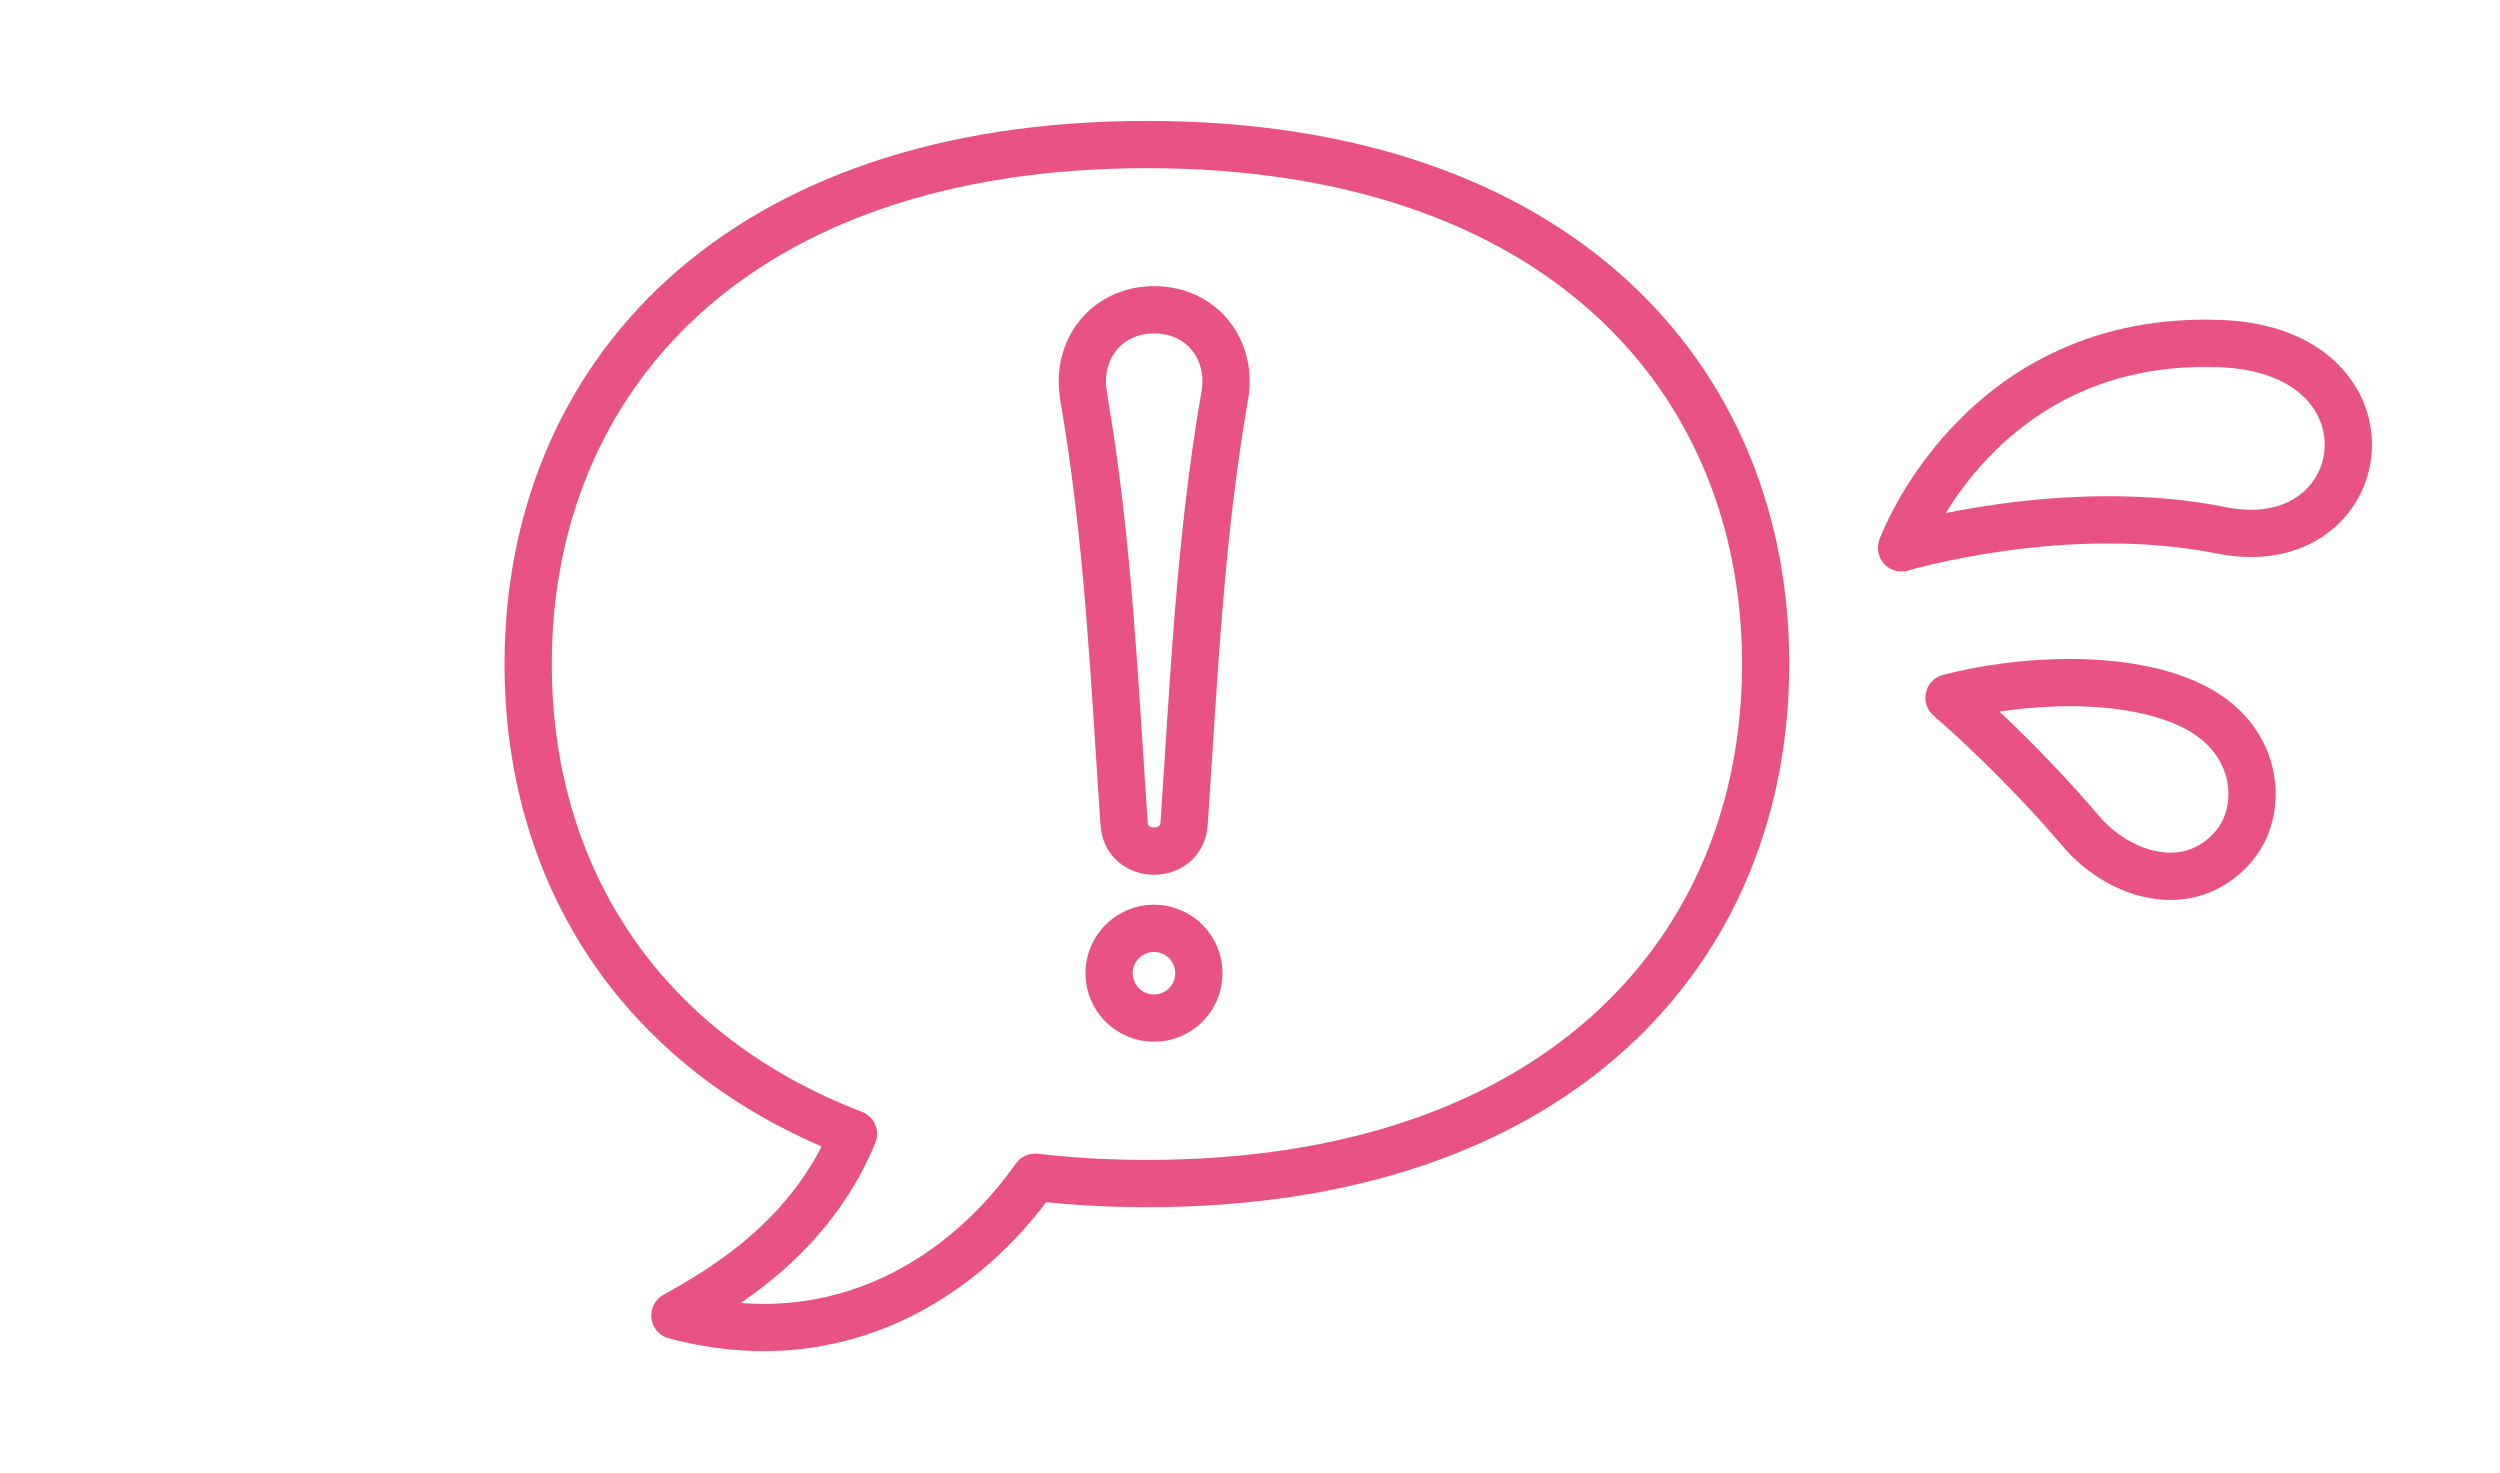 <svg id="_レイヤー_2" xmlns="http://www.w3.org/2000/svg" viewBox="0 0 126.95 74.82"><defs><style>.cls-2{fill:none;stroke:#e95383;stroke-linecap:round;stroke-linejoin:round;stroke-width:2.4px}</style></defs><path class="cls-2" d="M58.24 7.34c-20.83 0-31.42 11.81-31.42 26.38 0 10.55 5.55 19.64 16.52 23.86-2.16 5.23-6.55 7.82-9.07 9.22 8.56 2.28 14.92-2.21 18.29-7.02 1.8.21 3.69.32 5.68.32 20.83 0 31.42-11.81 31.42-26.38S79.07 7.34 58.24 7.34z"/><path class="cls-2" d="M55.03 20.17c1.25 7.21 1.56 14.45 2.05 21.64.1 1.88 2.94 1.88 3.05 0 .49-7.19.8-14.43 2.05-21.64.46-2.37-1.13-4.44-3.57-4.44s-4.03 2.07-3.57 4.44z"/><circle class="cls-2" cx="58.6" cy="49.42" r="2.28"/><path class="cls-2" d="M96.56 27.82s3.95-10.88 16.24-10.37c9.36.39 7.8 11.04 0 9.48-7.94-1.59-16.24.89-16.24.89zm2.42 7.61c3.48-.92 9.13-1.3 12.57.53 3.22 1.71 3.41 5.21 1.89 7-2.27 2.67-5.84 1.5-7.75-.73-3.36-3.95-6.72-6.8-6.72-6.8z"/><path fill="none" d="M0 0h126.95v74.82H0z"/></svg>